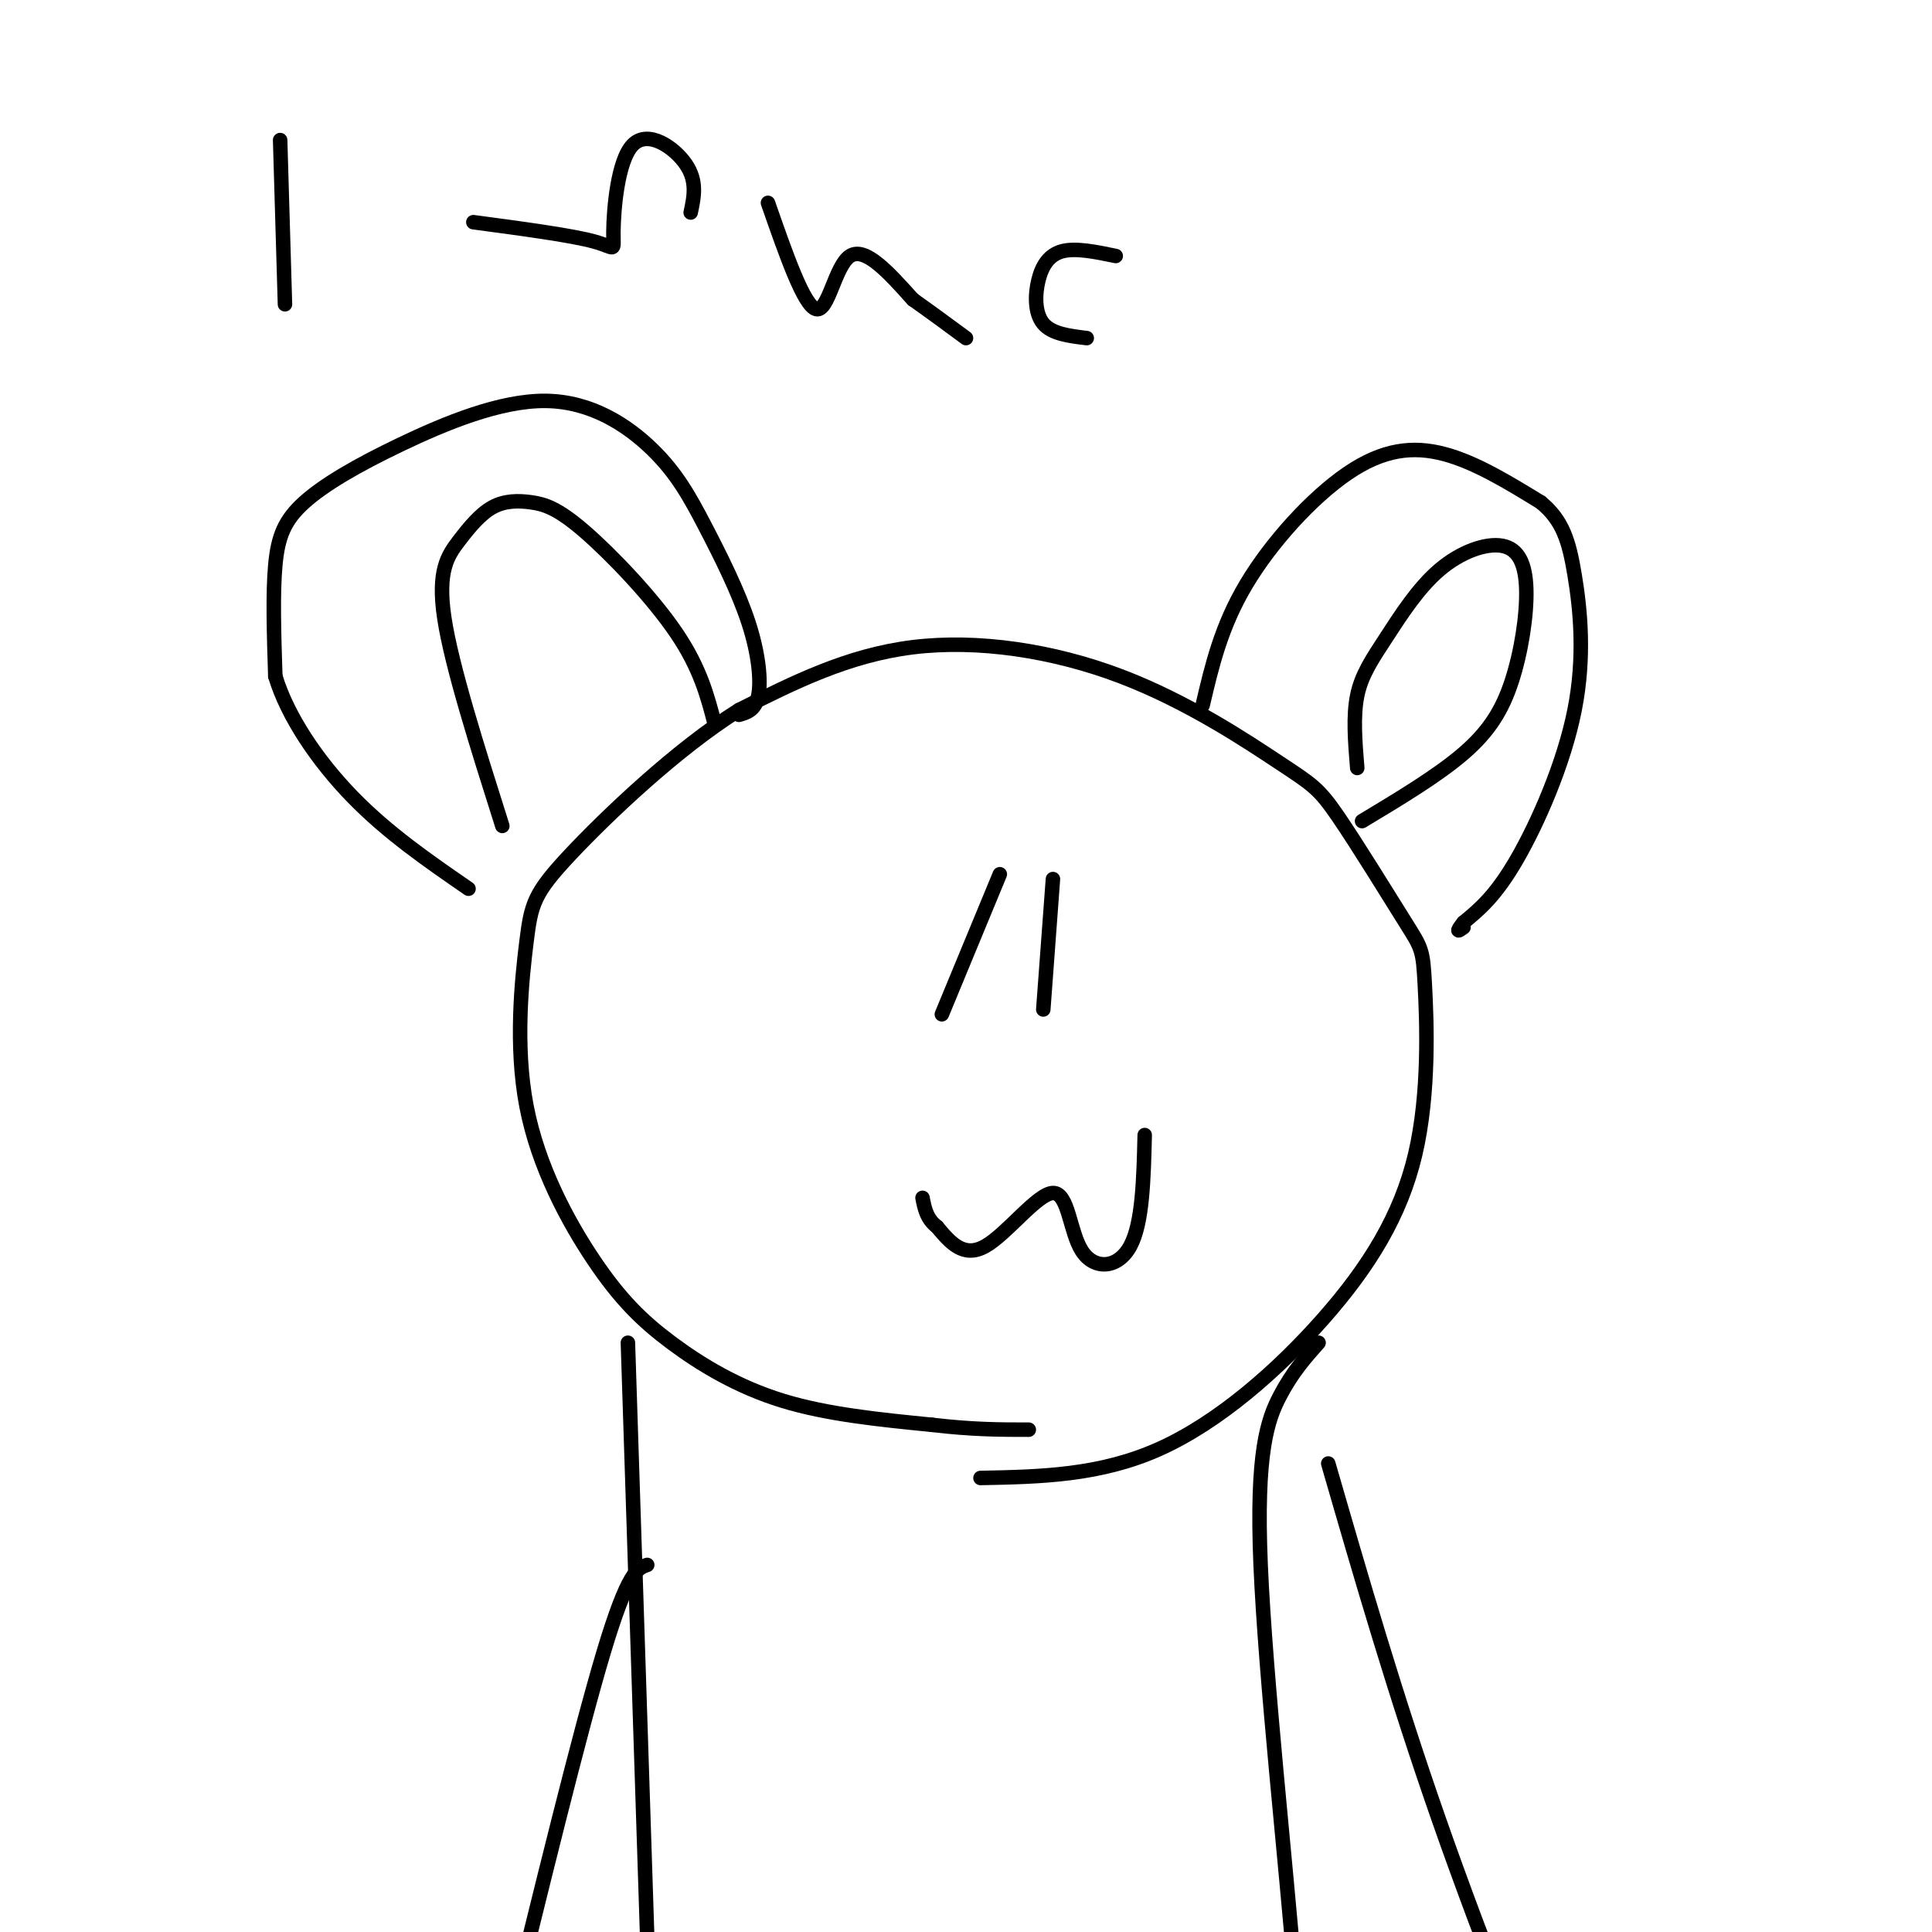 <svg viewBox='0 0 400 400' version='1.1' xmlns='http://www.w3.org/2000/svg' xmlns:xlink='http://www.w3.org/1999/xlink'><g fill='none' stroke='#000000' stroke-width='3' stroke-linecap='round' stroke-linejoin='round'><path d='M203,306c12.346,-0.242 24.693,-0.484 37,-6c12.307,-5.516 24.575,-16.307 34,-27c9.425,-10.693 16.008,-21.289 19,-34c2.992,-12.711 2.395,-27.538 2,-35c-0.395,-7.462 -0.587,-7.557 -4,-13c-3.413,-5.443 -10.047,-16.232 -14,-22c-3.953,-5.768 -5.224,-6.515 -12,-11c-6.776,-4.485 -19.055,-12.707 -33,-18c-13.945,-5.293 -29.556,-7.655 -43,-6c-13.444,1.655 -24.722,7.328 -36,13'/><path d='M153,147c-12.998,8.144 -27.493,22.002 -35,30c-7.507,7.998 -8.027,10.134 -9,18c-0.973,7.866 -2.399,21.461 0,34c2.399,12.539 8.622,24.021 14,32c5.378,7.979 9.909,12.456 16,17c6.091,4.544 13.740,9.155 23,12c9.260,2.845 20.130,3.922 31,5'/><path d='M193,295c8.500,1.000 14.250,1.000 20,1'/><path d='M249,146c1.905,-8.143 3.810,-16.286 9,-25c5.190,-8.714 13.667,-18.000 21,-23c7.333,-5.000 13.524,-5.714 20,-4c6.476,1.714 13.238,5.857 20,10'/><path d='M319,104c4.523,3.700 5.831,7.951 7,15c1.169,7.049 2.199,16.898 0,28c-2.199,11.102 -7.628,23.458 -12,31c-4.372,7.542 -7.686,10.271 -11,13'/><path d='M303,191c-1.833,2.333 -0.917,1.667 0,1'/><path d='M153,148c1.700,-0.494 3.400,-0.988 4,-4c0.600,-3.012 0.099,-8.541 -2,-15c-2.099,-6.459 -5.796,-13.849 -9,-20c-3.204,-6.151 -5.913,-11.064 -11,-16c-5.087,-4.936 -12.551,-9.894 -22,-10c-9.449,-0.106 -20.883,4.642 -30,9c-9.117,4.358 -15.916,8.327 -20,12c-4.084,3.673 -5.453,7.049 -6,13c-0.547,5.951 -0.274,14.475 0,23'/><path d='M57,140c2.489,8.289 8.711,17.511 16,25c7.289,7.489 15.644,13.244 24,19'/><path d='M237,235c-0.222,9.150 -0.443,18.300 -3,23c-2.557,4.700 -7.448,4.951 -10,1c-2.552,-3.951 -2.764,-12.102 -6,-12c-3.236,0.102 -9.496,8.458 -14,11c-4.504,2.542 -7.252,-0.729 -10,-4'/><path d='M194,254c-2.167,-1.667 -2.583,-3.833 -3,-6'/><path d='M216,209c0.000,0.000 2.000,-27.000 2,-27'/><path d='M195,210c0.000,0.000 12.000,-29.000 12,-29'/><path d='M148,150c-1.510,-5.831 -3.021,-11.663 -8,-19c-4.979,-7.337 -13.427,-16.181 -19,-21c-5.573,-4.819 -8.269,-5.615 -11,-6c-2.731,-0.385 -5.495,-0.361 -8,1c-2.505,1.361 -4.751,4.059 -7,7c-2.249,2.941 -4.500,6.126 -3,16c1.500,9.874 6.750,26.437 12,43'/><path d='M281,159c-0.440,-5.355 -0.879,-10.709 0,-15c0.879,-4.291 3.078,-7.518 6,-12c2.922,-4.482 6.569,-10.218 11,-14c4.431,-3.782 9.646,-5.610 13,-5c3.354,0.610 4.848,3.658 5,9c0.152,5.342 -1.036,12.977 -3,19c-1.964,6.023 -4.704,10.435 -10,15c-5.296,4.565 -13.148,9.282 -21,14'/><path d='M130,278c0.000,0.000 5.000,154.000 5,154'/><path d='M135,432c0.833,26.167 0.417,14.583 0,3'/><path d='M273,278c-2.716,3.046 -5.432,6.093 -8,11c-2.568,4.907 -4.987,11.676 -4,35c0.987,23.324 5.381,63.203 7,84c1.619,20.797 0.463,22.514 -1,24c-1.463,1.486 -3.231,2.743 -5,4'/><path d='M134,324c-2.000,0.667 -4.000,1.333 -9,18c-5.000,16.667 -13.000,49.333 -21,82'/><path d='M275,303c6.917,23.917 13.833,47.833 23,74c9.167,26.167 20.583,54.583 32,83'/><path d='M59,63c0.000,0.000 -1.000,-34.000 -1,-34'/><path d='M143,44c0.694,-3.250 1.388,-6.501 -1,-10c-2.388,-3.499 -7.856,-7.247 -11,-4c-3.144,3.247 -3.962,13.490 -4,18c-0.038,4.510 0.703,3.289 -4,2c-4.703,-1.289 -14.852,-2.644 -25,-4'/><path d='M159,42c3.733,10.711 7.467,21.422 10,22c2.533,0.578 3.867,-8.978 7,-11c3.133,-2.022 8.067,3.489 13,9'/><path d='M189,62c4.000,2.833 7.500,5.417 11,8'/><path d='M231,53c-4.107,-0.851 -8.214,-1.702 -11,-1c-2.786,0.702 -4.250,2.958 -5,6c-0.750,3.042 -0.786,6.869 1,9c1.786,2.131 5.393,2.565 9,3'/></g>
</svg>